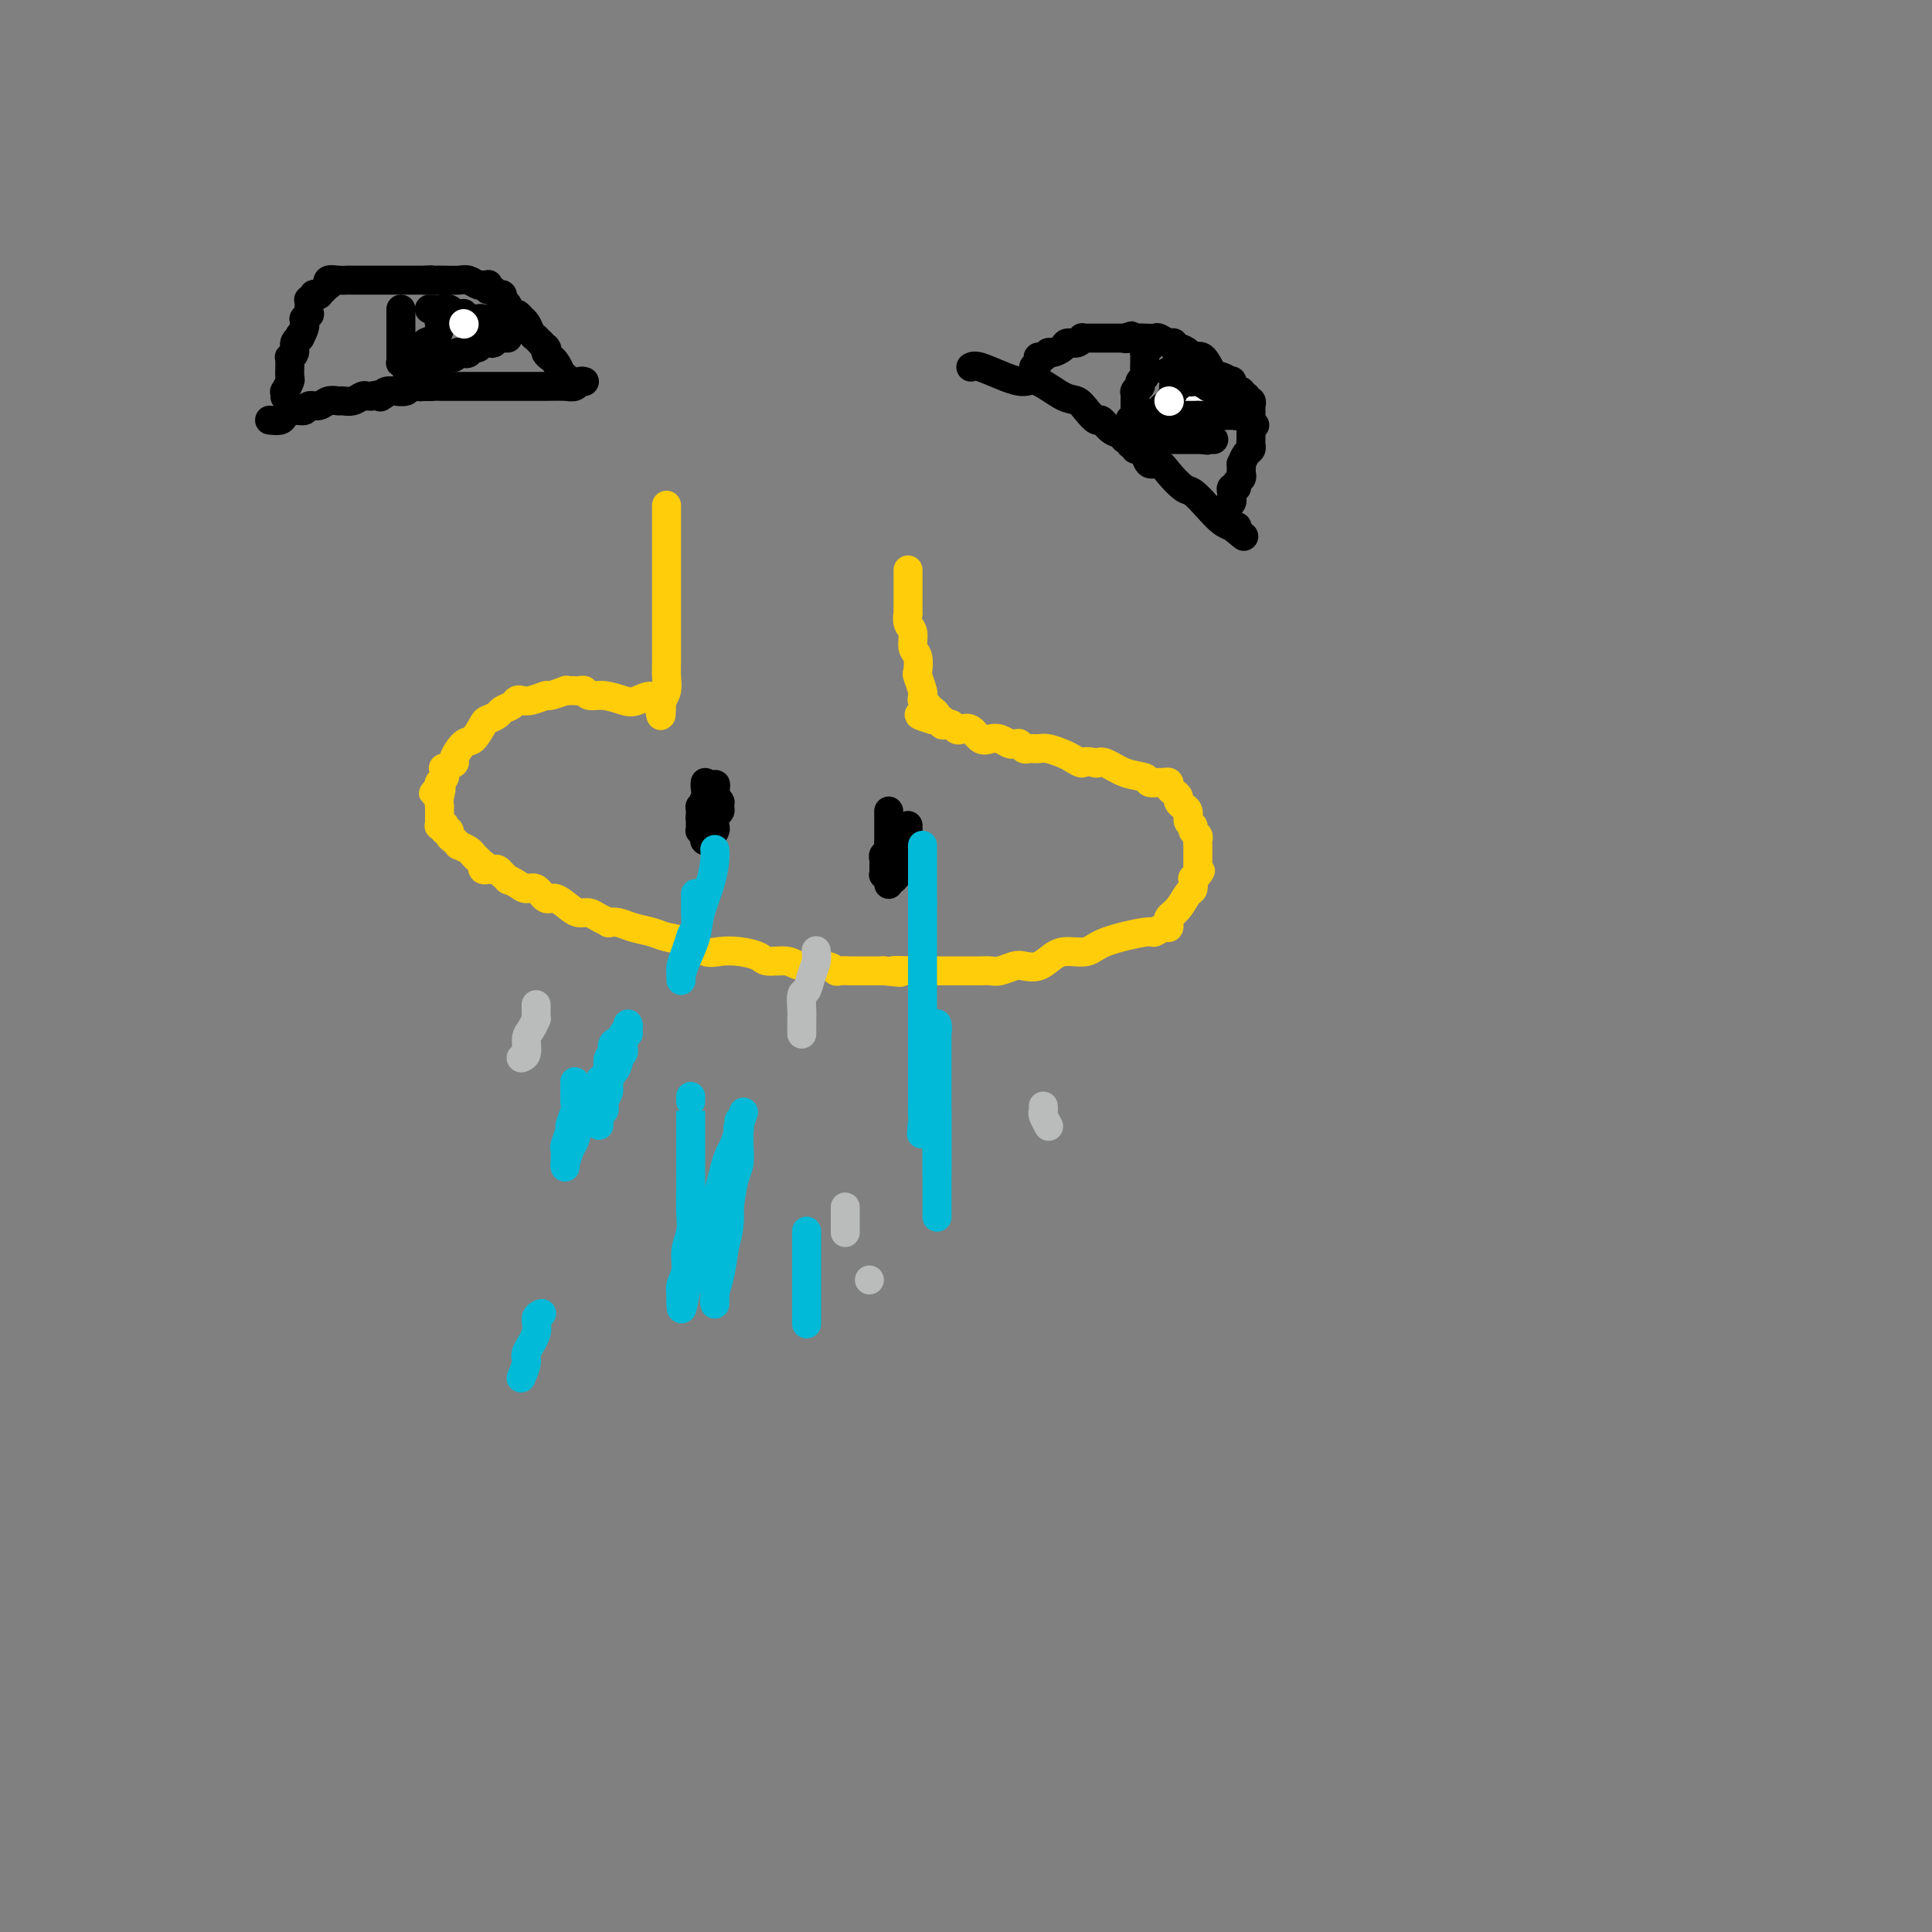 <svg viewBox='0 0 400 400' version='1.1' xmlns='http://www.w3.org/2000/svg' xmlns:xlink='http://www.w3.org/1999/xlink'><rect x="0" y="0" width="400" height="400" fill="#808080" stroke="none"/><g fill='none' stroke='#FFCD0A' stroke-width='6' stroke-linecap='round' stroke-linejoin='round'><path d='M138,105c-0.000,-0.361 -0.000,-0.722 0,0c0.000,0.722 0.000,2.526 0,4c-0.000,1.474 -0.000,2.617 0,4c0.000,1.383 0.000,3.007 0,5c-0.000,1.993 -0.000,4.357 0,6c0.000,1.643 0.001,2.565 0,4c-0.001,1.435 -0.004,3.383 0,5c0.004,1.617 0.015,2.903 0,4c-0.015,1.097 -0.057,2.007 0,3c0.057,0.993 0.211,2.070 0,3c-0.211,0.930 -0.788,1.712 -1,2c-0.212,0.288 -0.061,0.082 0,0c0.061,-0.082 0.030,-0.041 0,0'/><path d='M137,145c-0.173,6.193 -0.106,1.674 -1,0c-0.894,-1.674 -2.750,-0.505 -4,0c-1.250,0.505 -1.893,0.346 -3,0c-1.107,-0.346 -2.678,-0.877 -4,-1c-1.322,-0.123 -2.395,0.163 -3,0c-0.605,-0.163 -0.741,-0.775 -1,-1c-0.259,-0.225 -0.641,-0.061 -1,0c-0.359,0.061 -0.696,0.020 -1,0c-0.304,-0.020 -0.576,-0.021 -1,0c-0.424,0.021 -0.999,0.062 -1,0c-0.001,-0.062 0.571,-0.227 0,0c-0.571,0.227 -2.286,0.845 -3,1c-0.714,0.155 -0.428,-0.152 -1,0c-0.572,0.152 -2.003,0.762 -3,1c-0.997,0.238 -1.561,0.105 -2,0c-0.439,-0.105 -0.751,-0.182 -1,0c-0.249,0.182 -0.433,0.624 -1,1c-0.567,0.376 -1.517,0.686 -2,1c-0.483,0.314 -0.499,0.631 -1,1c-0.501,0.369 -1.487,0.789 -2,1c-0.513,0.211 -0.552,0.213 -1,1c-0.448,0.787 -1.305,2.358 -2,3c-0.695,0.642 -1.230,0.353 -2,1c-0.770,0.647 -1.776,2.229 -2,3c-0.224,0.771 0.333,0.731 0,1c-0.333,0.269 -1.557,0.845 -2,1c-0.443,0.155 -0.105,-0.113 0,0c0.105,0.113 -0.023,0.608 0,1c0.023,0.392 0.199,0.683 0,1c-0.199,0.317 -0.771,0.662 -1,1c-0.229,0.338 -0.114,0.669 0,1'/><path d='M91,163c-2.475,2.697 -0.663,0.438 0,0c0.663,-0.438 0.178,0.943 0,2c-0.178,1.057 -0.048,1.788 0,2c0.048,0.212 0.013,-0.097 0,0c-0.013,0.097 -0.003,0.600 0,1c0.003,0.400 -0.000,0.695 0,1c0.000,0.305 0.004,0.618 0,1c-0.004,0.382 -0.015,0.833 0,1c0.015,0.167 0.055,0.049 0,0c-0.055,-0.049 -0.207,-0.028 0,0c0.207,0.028 0.773,0.063 1,0c0.227,-0.063 0.116,-0.224 0,0c-0.116,0.224 -0.237,0.835 0,1c0.237,0.165 0.832,-0.114 1,0c0.168,0.114 -0.092,0.622 0,1c0.092,0.378 0.535,0.626 1,1c0.465,0.374 0.950,0.873 1,1c0.050,0.127 -0.337,-0.120 0,0c0.337,0.120 1.397,0.605 2,1c0.603,0.395 0.749,0.698 1,1c0.251,0.302 0.607,0.603 1,1c0.393,0.397 0.824,0.891 1,1c0.176,0.109 0.099,-0.167 0,0c-0.099,0.167 -0.220,0.777 0,1c0.220,0.223 0.780,0.059 1,0c0.220,-0.059 0.100,-0.013 0,0c-0.100,0.013 -0.182,-0.007 0,0c0.182,0.007 0.626,0.040 1,0c0.374,-0.040 0.678,-0.154 1,0c0.322,0.154 0.661,0.577 1,1'/><path d='M104,181c2.142,1.886 0.997,1.102 1,1c0.003,-0.102 1.155,0.479 2,1c0.845,0.521 1.385,0.983 2,1c0.615,0.017 1.305,-0.412 2,0c0.695,0.412 1.394,1.665 2,2c0.606,0.335 1.121,-0.247 2,0c0.879,0.247 2.124,1.324 3,2c0.876,0.676 1.382,0.952 2,1c0.618,0.048 1.348,-0.132 2,0c0.652,0.132 1.226,0.574 2,1c0.774,0.426 1.747,0.835 2,1c0.253,0.165 -0.215,0.086 0,0c0.215,-0.086 1.113,-0.179 2,0c0.887,0.179 1.763,0.630 3,1c1.237,0.370 2.833,0.660 4,1c1.167,0.340 1.903,0.731 3,1c1.097,0.269 2.553,0.414 4,1c1.447,0.586 2.885,1.611 4,2c1.115,0.389 1.906,0.142 3,0c1.094,-0.142 2.492,-0.177 4,0c1.508,0.177 3.125,0.568 4,1c0.875,0.432 1.008,0.904 2,1c0.992,0.096 2.842,-0.185 4,0c1.158,0.185 1.624,0.834 3,1c1.376,0.166 3.662,-0.152 5,0c1.338,0.152 1.726,0.773 2,1c0.274,0.227 0.432,0.061 1,0c0.568,-0.061 1.544,-0.016 2,0c0.456,0.016 0.392,0.004 1,0c0.608,-0.004 1.888,-0.001 3,0c1.112,0.001 2.056,0.001 3,0'/><path d='M183,201c5.988,0.619 2.457,0.166 2,0c-0.457,-0.166 2.160,-0.044 4,0c1.840,0.044 2.901,0.012 4,0c1.099,-0.012 2.234,-0.003 3,0c0.766,0.003 1.163,0.002 2,0c0.837,-0.002 2.115,-0.004 3,0c0.885,0.004 1.377,0.015 2,0c0.623,-0.015 1.377,-0.055 2,0c0.623,0.055 1.115,0.204 2,0c0.885,-0.204 2.164,-0.763 3,-1c0.836,-0.237 1.228,-0.153 2,0c0.772,0.153 1.923,0.375 3,0c1.077,-0.375 2.079,-1.348 3,-2c0.921,-0.652 1.762,-0.983 3,-1c1.238,-0.017 2.874,0.278 4,0c1.126,-0.278 1.741,-1.131 4,-2c2.259,-0.869 6.160,-1.753 8,-2c1.840,-0.247 1.618,0.145 2,0c0.382,-0.145 1.369,-0.826 2,-1c0.631,-0.174 0.907,0.159 1,0c0.093,-0.159 0.003,-0.810 0,-1c-0.003,-0.190 0.080,0.081 0,0c-0.080,-0.081 -0.322,-0.513 0,-1c0.322,-0.487 1.210,-1.030 2,-2c0.790,-0.970 1.482,-2.368 2,-3c0.518,-0.632 0.860,-0.499 1,-1c0.140,-0.501 0.076,-1.635 0,-2c-0.076,-0.365 -0.165,0.039 0,0c0.165,-0.039 0.582,-0.519 1,-1'/><path d='M248,181c1.083,-1.642 0.290,-0.246 0,0c-0.290,0.246 -0.078,-0.659 0,-1c0.078,-0.341 0.021,-0.119 0,0c-0.021,0.119 -0.006,0.133 0,0c0.006,-0.133 0.001,-0.414 0,-1c-0.001,-0.586 -0.000,-1.477 0,-2c0.000,-0.523 -0.000,-0.679 0,-1c0.000,-0.321 0.001,-0.807 0,-1c-0.001,-0.193 -0.004,-0.093 0,0c0.004,0.093 0.016,0.179 0,0c-0.016,-0.179 -0.061,-0.624 0,-1c0.061,-0.376 0.228,-0.681 0,-1c-0.228,-0.319 -0.850,-0.650 -1,-1c-0.150,-0.350 0.171,-0.720 0,-1c-0.171,-0.280 -0.834,-0.470 -1,-1c-0.166,-0.530 0.167,-1.399 0,-2c-0.167,-0.601 -0.832,-0.935 -1,-1c-0.168,-0.065 0.161,0.137 0,0c-0.161,-0.137 -0.813,-0.615 -1,-1c-0.187,-0.385 0.090,-0.677 0,-1c-0.090,-0.323 -0.548,-0.675 -1,-1c-0.452,-0.325 -0.899,-0.622 -1,-1c-0.101,-0.378 0.144,-0.837 0,-1c-0.144,-0.163 -0.677,-0.031 -1,0c-0.323,0.031 -0.436,-0.037 -1,0c-0.564,0.037 -1.579,0.181 -2,0c-0.421,-0.181 -0.247,-0.688 -1,-1c-0.753,-0.312 -2.434,-0.430 -4,-1c-1.566,-0.570 -3.019,-1.591 -4,-2c-0.981,-0.409 -1.491,-0.204 -2,0'/><path d='M227,158c-2.900,-0.725 -2.649,-0.036 -3,0c-0.351,0.036 -1.302,-0.579 -2,-1c-0.698,-0.421 -1.142,-0.648 -2,-1c-0.858,-0.352 -2.128,-0.830 -3,-1c-0.872,-0.170 -1.344,-0.031 -2,0c-0.656,0.031 -1.497,-0.044 -2,0c-0.503,0.044 -0.670,0.208 -1,0c-0.330,-0.208 -0.824,-0.788 -1,-1c-0.176,-0.212 -0.035,-0.056 0,0c0.035,0.056 -0.035,0.011 0,0c0.035,-0.011 0.175,0.011 0,0c-0.175,-0.011 -0.666,-0.053 -1,0c-0.334,0.053 -0.512,0.203 -1,0c-0.488,-0.203 -1.286,-0.759 -2,-1c-0.714,-0.241 -1.343,-0.169 -2,0c-0.657,0.169 -1.342,0.434 -2,0c-0.658,-0.434 -1.289,-1.567 -2,-2c-0.711,-0.433 -1.501,-0.168 -2,0c-0.499,0.168 -0.707,0.237 -1,0c-0.293,-0.237 -0.670,-0.782 -1,-1c-0.330,-0.218 -0.614,-0.111 -1,0c-0.386,0.111 -0.874,0.226 -1,0c-0.126,-0.226 0.110,-0.793 0,-1c-0.110,-0.207 -0.565,-0.056 -1,0c-0.435,0.056 -0.849,0.015 -1,0c-0.151,-0.015 -0.041,-0.004 0,0c0.041,0.004 0.011,0.001 0,0c-0.011,-0.001 -0.003,-0.000 0,0c0.003,0.000 0.001,0.000 0,0c-0.001,-0.000 -0.000,-0.000 0,0'/><path d='M193,149c-5.277,-1.576 -1.470,-1.014 0,-1c1.470,0.014 0.604,-0.518 0,-1c-0.604,-0.482 -0.946,-0.913 -1,-1c-0.054,-0.087 0.182,0.169 0,0c-0.182,-0.169 -0.780,-0.764 -1,-1c-0.220,-0.236 -0.063,-0.113 0,0c0.063,0.113 0.031,0.215 0,0c-0.031,-0.215 -0.060,-0.747 0,-1c0.060,-0.253 0.208,-0.227 0,-1c-0.208,-0.773 -0.773,-2.347 -1,-3c-0.227,-0.653 -0.117,-0.387 0,-1c0.117,-0.613 0.242,-2.106 0,-3c-0.242,-0.894 -0.849,-1.190 -1,-2c-0.151,-0.810 0.156,-2.133 0,-3c-0.156,-0.867 -0.774,-1.279 -1,-2c-0.226,-0.721 -0.061,-1.751 0,-2c0.061,-0.249 0.016,0.284 0,0c-0.016,-0.284 -0.004,-1.385 0,-2c0.004,-0.615 0.001,-0.746 0,-1c-0.001,-0.254 -0.000,-0.632 0,-1c0.000,-0.368 0.000,-0.725 0,-1c-0.000,-0.275 -0.000,-0.466 0,-1c0.000,-0.534 0.000,-1.411 0,-2c-0.000,-0.589 -0.000,-0.890 0,-1c0.000,-0.110 0.000,-0.030 0,0c-0.000,0.030 -0.000,0.008 0,0c0.000,-0.008 0.000,-0.004 0,0'/></g>
<g fill='none' stroke='#000000' stroke-width='6' stroke-linecap='round' stroke-linejoin='round'><path d='M146,162c-0.030,0.259 -0.061,0.518 0,1c0.061,0.482 0.212,1.186 0,2c-0.212,0.814 -0.789,1.737 -1,2c-0.211,0.263 -0.057,-0.136 0,0c0.057,0.136 0.015,0.806 0,1c-0.015,0.194 -0.004,-0.087 0,0c0.004,0.087 0.002,0.544 0,1'/><path d='M145,169c-0.155,1.018 -0.041,0.063 0,0c0.041,-0.063 0.011,0.767 0,1c-0.011,0.233 -0.003,-0.130 0,0c0.003,0.130 -0.000,0.752 0,1c0.000,0.248 0.004,0.122 0,0c-0.004,-0.122 -0.015,-0.239 0,0c0.015,0.239 0.056,0.835 0,1c-0.056,0.165 -0.208,-0.099 0,0c0.208,0.099 0.777,0.563 1,1c0.223,0.437 0.098,0.849 0,1c-0.098,0.151 -0.171,0.043 0,0c0.171,-0.043 0.585,-0.022 1,0'/><path d='M147,174c0.249,0.883 -0.130,0.591 0,0c0.130,-0.591 0.767,-1.482 1,-2c0.233,-0.518 0.061,-0.665 0,-1c-0.061,-0.335 -0.013,-0.859 0,-1c0.013,-0.141 -0.011,0.102 0,0c0.011,-0.102 0.055,-0.549 0,-1c-0.055,-0.451 -0.211,-0.905 0,-1c0.211,-0.095 0.789,0.171 1,0c0.211,-0.171 0.057,-0.778 0,-1c-0.057,-0.222 -0.015,-0.058 0,0c0.015,0.058 0.004,0.012 0,0c-0.004,-0.012 -0.001,0.011 0,0c0.001,-0.011 0.000,-0.056 0,0c-0.000,0.056 0.001,0.212 0,0c-0.001,-0.212 -0.004,-0.793 0,-1c0.004,-0.207 0.015,-0.041 0,0c-0.015,0.041 -0.057,-0.044 0,0c0.057,0.044 0.211,0.218 0,0c-0.211,-0.218 -0.789,-0.829 -1,-1c-0.211,-0.171 -0.057,0.099 0,0c0.057,-0.099 0.015,-0.565 0,-1c-0.015,-0.435 -0.004,-0.839 0,-1c0.004,-0.161 0.002,-0.081 0,0'/><path d='M148,163c0.220,-1.518 0.269,0.185 0,1c-0.269,0.815 -0.857,0.740 -1,1c-0.143,0.260 0.157,0.853 0,1c-0.157,0.147 -0.773,-0.153 -1,0c-0.227,0.153 -0.065,0.758 0,1c0.065,0.242 0.032,0.121 0,0'/><path d='M184,168c-0.000,-0.076 -0.000,-0.152 0,0c0.000,0.152 0.001,0.532 0,1c-0.001,0.468 -0.004,1.024 0,2c0.004,0.976 0.015,2.371 0,3c-0.015,0.629 -0.057,0.494 0,1c0.057,0.506 0.211,1.655 0,2c-0.211,0.345 -0.789,-0.114 -1,0c-0.211,0.114 -0.057,0.801 0,1c0.057,0.199 0.015,-0.091 0,0c-0.015,0.091 -0.004,0.564 0,1c0.004,0.436 0.000,0.835 0,1c-0.000,0.165 0.004,0.096 0,0c-0.004,-0.096 -0.015,-0.219 0,0c0.015,0.219 0.056,0.780 0,1c-0.056,0.220 -0.207,0.098 0,0c0.207,-0.098 0.774,-0.171 1,0c0.226,0.171 0.113,0.585 0,1'/><path d='M184,182c0.001,2.166 0.004,0.580 0,0c-0.004,-0.580 -0.015,-0.156 0,0c0.015,0.156 0.056,0.042 0,0c-0.056,-0.042 -0.208,-0.014 0,0c0.208,0.014 0.776,0.014 1,0c0.224,-0.014 0.102,-0.043 0,0c-0.102,0.043 -0.185,0.156 0,0c0.185,-0.156 0.638,-0.582 1,-1c0.362,-0.418 0.633,-0.829 1,-1c0.367,-0.171 0.830,-0.102 1,0c0.170,0.102 0.045,0.237 0,0c-0.045,-0.237 -0.012,-0.847 0,-1c0.012,-0.153 0.003,0.152 0,0c-0.003,-0.152 -0.001,-0.759 0,-1c0.001,-0.241 0.000,-0.116 0,0c-0.000,0.116 -0.000,0.224 0,0c0.000,-0.224 0.000,-0.778 0,-1c-0.000,-0.222 -0.000,-0.111 0,0'/><path d='M188,177c0.619,-0.956 0.166,-0.847 0,-1c-0.166,-0.153 -0.044,-0.567 0,-1c0.044,-0.433 0.012,-0.886 0,-1c-0.012,-0.114 -0.003,0.109 0,0c0.003,-0.109 0.001,-0.551 0,-1c-0.001,-0.449 -0.000,-0.905 0,-1c0.000,-0.095 0.000,0.171 0,0c-0.000,-0.171 -0.000,-0.778 0,-1c0.000,-0.222 0.000,-0.060 0,0c-0.000,0.060 -0.000,0.017 0,0c0.000,-0.017 0.000,-0.009 0,0'/></g>
<g fill='none' stroke='#00BAD8' stroke-width='6' stroke-linecap='round' stroke-linejoin='round'><path d='M119,224c0.000,-0.044 0.000,-0.089 0,0c0.000,0.089 0.000,0.311 0,1c0.000,0.689 0.000,1.844 0,3'/><path d='M119,228c0.065,0.894 0.228,1.127 0,2c-0.228,0.873 -0.846,2.384 -1,3c-0.154,0.616 0.155,0.335 0,1c-0.155,0.665 -0.774,2.274 -1,3c-0.226,0.726 -0.061,0.569 0,1c0.061,0.431 0.016,1.449 0,2c-0.016,0.551 -0.005,0.634 0,1c0.005,0.366 0.004,1.016 0,1c-0.004,-0.016 -0.012,-0.699 0,-1c0.012,-0.301 0.044,-0.219 0,0c-0.044,0.219 -0.163,0.574 0,0c0.163,-0.574 0.607,-2.079 1,-3c0.393,-0.921 0.736,-1.258 1,-2c0.264,-0.742 0.448,-1.890 1,-3c0.552,-1.110 1.471,-2.181 2,-3c0.529,-0.819 0.668,-1.384 1,-2c0.332,-0.616 0.859,-1.281 1,-2c0.141,-0.719 -0.102,-1.491 0,-2c0.102,-0.509 0.551,-0.754 1,-1'/><path d='M125,223c1.480,-2.959 1.179,-1.857 1,-2c-0.179,-0.143 -0.236,-1.530 0,-2c0.236,-0.470 0.766,-0.024 1,0c0.234,0.024 0.172,-0.374 0,-1c-0.172,-0.626 -0.452,-1.479 0,-2c0.452,-0.521 1.638,-0.710 2,-1c0.362,-0.290 -0.099,-0.681 0,-1c0.099,-0.319 0.758,-0.565 1,-1c0.242,-0.435 0.066,-1.060 0,-1c-0.066,0.060 -0.021,0.805 0,1c0.021,0.195 0.020,-0.160 0,0c-0.020,0.160 -0.058,0.835 0,1c0.058,0.165 0.211,-0.181 0,0c-0.211,0.181 -0.788,0.889 -1,1c-0.212,0.111 -0.061,-0.374 0,0c0.061,0.374 0.030,1.606 0,2c-0.030,0.394 -0.060,-0.049 0,0c0.060,0.049 0.208,0.590 0,1c-0.208,0.410 -0.774,0.689 -1,1c-0.226,0.311 -0.113,0.656 0,1'/><path d='M128,220c-0.316,1.285 -0.607,1.496 -1,2c-0.393,0.504 -0.889,1.301 -1,2c-0.111,0.699 0.163,1.300 0,2c-0.163,0.700 -0.762,1.498 -1,2c-0.238,0.502 -0.116,0.708 0,1c0.116,0.292 0.227,0.670 0,1c-0.227,0.330 -0.793,0.610 -1,1c-0.207,0.390 -0.055,0.888 0,1c0.055,0.112 0.015,-0.162 0,0c-0.015,0.162 -0.004,0.761 0,1c0.004,0.239 0.002,0.120 0,0'/><path d='M143,227c-0.000,0.427 -0.000,0.855 0,1c0.000,0.145 0.000,0.009 0,0c-0.000,-0.009 -0.000,0.111 0,2c0.000,1.889 0.001,5.548 0,8c-0.001,2.452 -0.004,3.698 0,5c0.004,1.302 0.016,2.659 0,4c-0.016,1.341 -0.061,2.666 0,4c0.061,1.334 0.226,2.675 0,4c-0.226,1.325 -0.845,2.632 -1,4c-0.155,1.368 0.155,2.796 0,4c-0.155,1.204 -0.774,2.184 -1,3c-0.226,0.816 -0.061,1.467 0,2c0.061,0.533 0.016,0.947 0,1c-0.016,0.053 -0.004,-0.255 0,0c0.004,0.255 0.001,1.073 0,1c-0.001,-0.073 -0.001,-1.036 0,-2'/><path d='M141,268c-0.130,6.199 0.546,1.195 1,-1c0.454,-2.195 0.685,-1.581 1,-2c0.315,-0.419 0.714,-1.872 1,-3c0.286,-1.128 0.458,-1.933 1,-3c0.542,-1.067 1.455,-2.397 2,-4c0.545,-1.603 0.723,-3.477 1,-5c0.277,-1.523 0.652,-2.693 1,-4c0.348,-1.307 0.668,-2.752 1,-4c0.332,-1.248 0.678,-2.300 1,-3c0.322,-0.700 0.622,-1.048 1,-2c0.378,-0.952 0.833,-2.507 1,-3c0.167,-0.493 0.045,0.077 0,0c-0.045,-0.077 -0.012,-0.803 0,-1c0.012,-0.197 0.003,0.133 0,0c-0.003,-0.133 -0.001,-0.728 0,-1c0.001,-0.272 0.000,-0.221 0,0c-0.000,0.221 -0.000,0.610 0,1'/><path d='M153,233c1.856,-5.403 0.497,-1.409 0,0c-0.497,1.409 -0.133,0.234 0,0c0.133,-0.234 0.036,0.472 0,1c-0.036,0.528 -0.010,0.879 0,1c0.010,0.121 0.003,0.013 0,0c-0.003,-0.013 -0.004,0.070 0,0c0.004,-0.070 0.012,-0.294 0,0c-0.012,0.294 -0.045,1.105 0,2c0.045,0.895 0.167,1.873 0,3c-0.167,1.127 -0.623,2.402 -1,4c-0.377,1.598 -0.675,3.519 -1,6c-0.325,2.481 -0.675,5.523 -1,8c-0.325,2.477 -0.623,4.388 -1,6c-0.377,1.612 -0.834,2.926 -1,4c-0.166,1.074 -0.042,1.909 0,2c0.042,0.091 0.001,-0.563 0,-1c-0.001,-0.437 0.038,-0.656 0,-1c-0.038,-0.344 -0.154,-0.813 0,-2c0.154,-1.187 0.577,-3.094 1,-5'/><path d='M149,261c0.317,-1.526 0.611,-1.840 1,-3c0.389,-1.160 0.875,-3.164 1,-5c0.125,-1.836 -0.110,-3.504 0,-5c0.110,-1.496 0.565,-2.821 1,-4c0.435,-1.179 0.849,-2.213 1,-3c0.151,-0.787 0.041,-1.329 0,-2c-0.041,-0.671 -0.011,-1.473 0,-2c0.011,-0.527 0.003,-0.781 0,-1c-0.003,-0.219 -0.001,-0.405 0,-1c0.001,-0.595 0.000,-1.599 0,-2c-0.000,-0.401 -0.000,-0.201 0,0'/><path d='M194,230c0.000,0.207 0.000,0.414 0,1c0.000,0.586 0.000,1.549 0,2c0.000,0.451 0.000,0.388 0,1c-0.000,0.612 0.000,1.898 0,3c0.000,1.102 0.000,2.022 0,3c0.000,0.978 0.000,2.016 0,3c0.000,0.984 0.000,1.913 0,3c0.000,1.087 0.000,2.330 0,3c0.000,0.670 0.000,0.766 0,1c0.000,0.234 0.000,0.608 0,1c0.000,0.392 0.000,0.804 0,1c0.000,0.196 0.000,0.177 0,0c0.000,-0.177 0.000,-0.511 0,-1c0.000,-0.489 0.000,-1.132 0,-2c0.000,-0.868 0.000,-1.962 0,-3c-0.000,-1.038 0.000,-2.019 0,-3'/><path d='M194,243c0.000,-2.369 0.000,-3.792 0,-5c-0.000,-1.208 -0.000,-2.203 0,-4c0.000,-1.797 0.000,-4.397 0,-6c-0.000,-1.603 -0.000,-2.208 0,-3c0.000,-0.792 0.000,-1.770 0,-3c-0.000,-1.230 -0.000,-2.713 0,-4c0.000,-1.287 0.001,-2.377 0,-3c-0.001,-0.623 -0.004,-0.779 0,-1c0.004,-0.221 0.015,-0.506 0,-1c-0.015,-0.494 -0.055,-1.196 0,-1c0.055,0.196 0.207,1.291 0,2c-0.207,0.709 -0.772,1.033 -1,2c-0.228,0.967 -0.117,2.578 0,4c0.117,1.422 0.242,2.654 0,4c-0.242,1.346 -0.849,2.805 -1,4c-0.151,1.195 0.155,2.124 0,3c-0.155,0.876 -0.773,1.697 -1,2c-0.227,0.303 -0.065,0.086 0,0c0.065,-0.086 0.032,-0.043 0,0'/><path d='M191,233c-0.464,3.332 -0.124,1.161 0,0c0.124,-1.161 0.033,-1.314 0,-2c-0.033,-0.686 -0.009,-1.906 0,-3c0.009,-1.094 0.002,-2.063 0,-3c-0.002,-0.937 -0.001,-1.841 0,-3c0.001,-1.159 0.000,-2.574 0,-4c-0.000,-1.426 -0.000,-2.862 0,-4c0.000,-1.138 0.000,-1.979 0,-3c-0.000,-1.021 -0.000,-2.223 0,-3c0.000,-0.777 0.000,-1.129 0,-2c-0.000,-0.871 -0.000,-2.260 0,-3c0.000,-0.740 0.000,-0.829 0,-1c-0.000,-0.171 -0.000,-0.423 0,-1c0.000,-0.577 0.000,-1.479 0,-2c-0.000,-0.521 -0.000,-0.662 0,-1c0.000,-0.338 0.000,-0.874 0,-1c-0.000,-0.126 -0.000,0.158 0,0c0.000,-0.158 0.000,-0.760 0,-1c-0.000,-0.240 -0.000,-0.120 0,0c0.000,0.120 0.000,0.240 0,0c-0.000,-0.240 -0.000,-0.842 0,-1c0.000,-0.158 0.000,0.126 0,0c-0.000,-0.126 -0.000,-0.664 0,-1c0.000,-0.336 0.000,-0.471 0,-1c0.000,-0.529 -0.000,-1.452 0,-2c0.000,-0.548 -0.000,-0.721 0,-1c0.000,-0.279 -0.000,-0.662 0,-1c0.000,-0.338 -0.000,-0.629 0,-1c0.000,-0.371 -0.000,-0.820 0,-1c0.000,-0.180 0.000,-0.090 0,0'/><path d='M191,187c0.000,-7.291 0.000,-2.518 0,-1c0.000,1.518 0.000,-0.219 0,-1c0.000,-0.781 0.000,-0.605 0,-1c0.000,-0.395 0.000,-1.360 0,-2c0.000,-0.640 0.000,-0.956 0,-1c0.000,-0.044 0.000,0.185 0,0c0.000,-0.185 0.000,-0.785 0,-1c0.000,-0.215 0.000,-0.047 0,0c0.000,0.047 0.000,-0.029 0,0c0.000,0.029 0.000,0.163 0,0c0.000,-0.163 0.000,-0.622 0,-1c-0.000,-0.378 0.000,-0.676 0,-1c0.000,-0.324 0.000,-0.674 0,-1c0.000,-0.326 -0.000,-0.626 0,-1c0.000,-0.374 -0.000,-0.821 0,-1c0.000,-0.179 0.000,-0.089 0,0'/><path d='M148,176c-0.015,-0.115 -0.031,-0.230 0,0c0.031,0.230 0.107,0.806 0,2c-0.107,1.194 -0.397,3.007 -1,5c-0.603,1.993 -1.521,4.165 -2,6c-0.479,1.835 -0.521,3.333 -1,5c-0.479,1.667 -1.396,3.502 -2,5c-0.604,1.498 -0.895,2.659 -1,3c-0.105,0.341 -0.025,-0.138 0,0c0.025,0.138 -0.004,0.893 0,1c0.004,0.107 0.042,-0.435 0,-1c-0.042,-0.565 -0.165,-1.152 0,-2c0.165,-0.848 0.619,-1.957 1,-3c0.381,-1.043 0.691,-2.022 1,-3'/><path d='M143,194c0.536,-1.522 0.876,-1.326 1,-2c0.124,-0.674 0.033,-2.218 0,-3c-0.033,-0.782 -0.009,-0.802 0,-1c0.009,-0.198 0.002,-0.575 0,-1c-0.002,-0.425 -0.001,-0.897 0,-1c0.001,-0.103 0.000,0.165 0,0c-0.000,-0.165 -0.000,-0.761 0,-1c0.000,-0.239 0.000,-0.119 0,0'/><path d='M167,255c0.000,0.033 0.000,0.065 0,0c0.000,-0.065 0.000,-0.229 0,0c0.000,0.229 0.000,0.850 0,1c0.000,0.150 0.000,-0.173 0,0c0.000,0.173 0.000,0.841 0,1c0.000,0.159 0.000,-0.193 0,0c0.000,0.193 0.000,0.930 0,2c0.000,1.070 0.000,2.472 0,3c0.000,0.528 0.000,0.183 0,1c0.000,0.817 -0.000,2.797 0,4c0.000,1.203 0.000,1.629 0,2c0.000,0.371 0.000,0.687 0,1c0.000,0.313 0.000,0.624 0,1c0.000,0.376 0.000,0.818 0,1c0.000,0.182 -0.000,0.105 0,0c0.000,-0.105 -0.000,-0.238 0,0c0.000,0.238 -0.000,0.848 0,1c0.000,0.152 -0.000,-0.155 0,0c0.000,0.155 -0.000,0.773 0,1c0.000,0.227 -0.000,0.065 0,0c0.000,-0.065 0.000,-0.032 0,0'/><path d='M112,272c0.130,-0.052 0.260,-0.104 0,0c-0.260,0.104 -0.911,0.365 -1,1c-0.089,0.635 0.382,1.645 0,3c-0.382,1.355 -1.619,3.057 -2,4c-0.381,0.943 0.094,1.128 0,2c-0.094,0.872 -0.757,2.429 -1,3c-0.243,0.571 -0.065,0.154 0,0c0.065,-0.154 0.019,-0.044 0,0c-0.019,0.044 -0.009,0.022 0,0'/></g>
<g fill='none' stroke='#BABBBB' stroke-width='6' stroke-linecap='round' stroke-linejoin='round'><path d='M169,197c-0.024,-0.159 -0.049,-0.318 0,0c0.049,0.318 0.171,1.114 0,2c-0.171,0.886 -0.634,1.862 -1,3c-0.366,1.138 -0.634,2.437 -1,3c-0.366,0.563 -0.830,0.389 -1,1c-0.170,0.611 -0.046,2.006 0,3c0.046,0.994 0.012,1.586 0,2c-0.012,0.414 -0.003,0.651 0,1c0.003,0.349 0.001,0.812 0,1c-0.001,0.188 -0.000,0.103 0,0c0.000,-0.103 0.000,-0.223 0,0c-0.000,0.223 -0.000,0.791 0,1c0.000,0.209 0.000,0.060 0,0c-0.000,-0.060 -0.000,-0.030 0,0'/><path d='M175,250c0.000,-0.087 0.000,-0.173 0,0c0.000,0.173 0.000,0.607 0,1c0.000,0.393 0.000,0.746 0,1c0.000,0.254 0.000,0.408 0,1c0.000,0.592 0.000,1.623 0,2c0.000,0.377 0.000,0.101 0,0c0.000,-0.101 0.000,-0.027 0,0c0.000,0.027 0.000,0.008 0,0c0.000,-0.008 0.000,-0.004 0,0'/><path d='M111,208c0.000,0.444 0.001,0.888 0,1c-0.001,0.112 -0.003,-0.107 0,0c0.003,0.107 0.011,0.541 0,1c-0.011,0.459 -0.040,0.942 0,1c0.040,0.058 0.151,-0.310 0,0c-0.151,0.310 -0.562,1.299 -1,2c-0.438,0.701 -0.902,1.116 -1,2c-0.098,0.884 0.170,2.237 0,3c-0.170,0.763 -0.777,0.937 -1,1c-0.223,0.063 -0.060,0.017 0,0c0.060,-0.017 0.017,-0.005 0,0c-0.017,0.005 -0.009,0.002 0,0'/><path d='M180,265c0.000,0.000 0.000,0.000 0,0c0.000,0.000 0.000,0.000 0,0c0.000,0.000 0.000,0.000 0,0c0.000,0.000 0.000,0.000 0,0c0.000,0.000 0.000,0.000 0,0'/><path d='M216,229c0.030,0.370 0.061,0.740 0,1c-0.061,0.260 -0.212,0.410 0,1c0.212,0.590 0.788,1.620 1,2c0.212,0.380 0.061,0.108 0,0c-0.061,-0.108 -0.030,-0.054 0,0'/></g>
<g fill='none' stroke='#000000' stroke-width='6' stroke-linecap='round' stroke-linejoin='round'><path d='M201,76c0.385,-0.190 0.771,-0.380 2,0c1.229,0.380 3.302,1.330 5,2c1.698,0.670 3.021,1.061 4,1c0.979,-0.061 1.614,-0.572 3,0c1.386,0.572 3.522,2.228 5,3c1.478,0.772 2.297,0.658 3,1c0.703,0.342 1.292,1.138 2,2c0.708,0.862 1.537,1.790 2,2c0.463,0.210 0.559,-0.299 1,0c0.441,0.299 1.228,1.404 2,2c0.772,0.596 1.531,0.682 2,1c0.469,0.318 0.648,0.869 1,1c0.352,0.131 0.878,-0.157 1,0c0.122,0.157 -0.161,0.760 0,1c0.161,0.240 0.764,0.119 1,0c0.236,-0.119 0.104,-0.234 0,0c-0.104,0.234 -0.179,0.818 0,1c0.179,0.182 0.613,-0.038 1,0c0.387,0.038 0.726,0.333 1,1c0.274,0.667 0.481,1.707 1,2c0.519,0.293 1.349,-0.162 2,0c0.651,0.162 1.122,0.940 2,2c0.878,1.060 2.162,2.403 3,3c0.838,0.597 1.230,0.447 2,1c0.770,0.553 1.919,1.808 3,3c1.081,1.192 2.094,2.319 3,3c0.906,0.681 1.706,0.914 2,1c0.294,0.086 0.084,0.025 0,0c-0.084,-0.025 -0.042,-0.012 0,0'/><path d='M255,109c4.946,4.022 1.312,1.078 0,0c-1.312,-1.078 -0.300,-0.289 0,0c0.300,0.289 -0.112,0.078 0,0c0.112,-0.078 0.746,-0.022 1,0c0.254,0.022 0.127,0.011 0,0'/><path d='M56,87c0.056,0.006 0.112,0.012 0,0c-0.112,-0.012 -0.391,-0.040 0,0c0.391,0.040 1.452,0.150 2,0c0.548,-0.150 0.584,-0.561 1,-1c0.416,-0.439 1.213,-0.906 2,-1c0.787,-0.094 1.563,0.185 2,0c0.437,-0.185 0.536,-0.834 1,-1c0.464,-0.166 1.293,0.153 2,0c0.707,-0.153 1.292,-0.777 2,-1c0.708,-0.223 1.537,-0.046 2,0c0.463,0.046 0.558,-0.040 1,0c0.442,0.040 1.229,0.207 2,0c0.771,-0.207 1.526,-0.787 2,-1c0.474,-0.213 0.666,-0.057 1,0c0.334,0.057 0.810,0.016 1,0c0.190,-0.016 0.095,-0.008 0,0'/><path d='M77,82c3.709,-0.790 2.480,-0.264 2,0c-0.480,0.264 -0.213,0.268 0,0c0.213,-0.268 0.371,-0.808 1,-1c0.629,-0.192 1.728,-0.037 2,0c0.272,0.037 -0.285,-0.043 0,0c0.285,0.043 1.411,0.208 2,0c0.589,-0.208 0.640,-0.788 1,-1c0.360,-0.212 1.028,-0.057 2,0c0.972,0.057 2.249,0.015 3,0c0.751,-0.015 0.975,-0.004 1,0c0.025,0.004 -0.149,0.001 0,0c0.149,-0.001 0.620,-0.000 1,0c0.380,0.000 0.669,0.000 1,0c0.331,-0.000 0.703,-0.000 1,0c0.297,0.000 0.517,0.000 1,0c0.483,-0.000 1.228,-0.000 2,0c0.772,0.000 1.569,0.000 2,0c0.431,-0.000 0.495,-0.000 1,0c0.505,0.000 1.450,0.000 2,0c0.550,-0.000 0.703,-0.000 1,0c0.297,0.000 0.738,0.001 1,0c0.262,-0.001 0.346,-0.004 2,0c1.654,0.004 4.878,0.015 7,0c2.122,-0.015 3.143,-0.057 4,0c0.857,0.057 1.549,0.211 2,0c0.451,-0.211 0.660,-0.788 1,-1c0.340,-0.212 0.811,-0.061 1,0c0.189,0.061 0.094,0.030 0,0'/><path d='M59,82c-0.008,0.128 -0.016,0.257 0,0c0.016,-0.257 0.057,-0.899 0,-1c-0.057,-0.101 -0.211,0.338 0,0c0.211,-0.338 0.789,-1.453 1,-2c0.211,-0.547 0.055,-0.524 0,-1c-0.055,-0.476 -0.011,-1.450 0,-2c0.011,-0.550 -0.012,-0.676 0,-1c0.012,-0.324 0.060,-0.847 0,-1c-0.060,-0.153 -0.226,0.064 0,0c0.226,-0.064 0.844,-0.409 1,-1c0.156,-0.591 -0.150,-1.428 0,-2c0.150,-0.572 0.757,-0.878 1,-1c0.243,-0.122 0.121,-0.061 0,0'/><path d='M62,70c0.403,-1.747 -0.089,-0.113 0,0c0.089,0.113 0.760,-1.294 1,-2c0.240,-0.706 0.050,-0.709 0,-1c-0.050,-0.291 0.039,-0.869 0,-1c-0.039,-0.131 -0.206,0.185 0,0c0.206,-0.185 0.786,-0.872 1,-1c0.214,-0.128 0.061,0.302 0,0c-0.061,-0.302 -0.032,-1.335 0,-2c0.032,-0.665 0.065,-0.963 0,-1c-0.065,-0.037 -0.228,0.187 0,0c0.228,-0.187 0.849,-0.785 1,-1c0.151,-0.215 -0.166,-0.048 0,0c0.166,0.048 0.815,-0.025 1,0c0.185,0.025 -0.096,0.146 0,0c0.096,-0.146 0.567,-0.561 1,-1c0.433,-0.439 0.827,-0.902 1,-1c0.173,-0.098 0.127,0.170 0,0c-0.127,-0.170 -0.333,-0.778 0,-1c0.333,-0.222 1.205,-0.060 2,0c0.795,0.060 1.511,0.016 2,0c0.489,-0.016 0.750,-0.004 1,0c0.250,0.004 0.490,0.001 1,0c0.510,-0.001 1.291,-0.000 2,0c0.709,0.000 1.347,0.000 2,0c0.653,-0.000 1.322,-0.000 2,0c0.678,0.000 1.364,0.000 2,0c0.636,-0.000 1.222,-0.000 2,0c0.778,0.000 1.748,0.000 2,0c0.252,-0.000 -0.214,-0.000 0,0c0.214,0.000 1.107,0.000 2,0'/><path d='M88,58c2.994,-0.155 0.479,-0.043 0,0c-0.479,0.043 1.080,0.015 2,0c0.920,-0.015 1.203,-0.018 2,0c0.797,0.018 2.108,0.057 3,0c0.892,-0.057 1.363,-0.212 2,0c0.637,0.212 1.438,0.789 2,1c0.562,0.211 0.883,0.057 1,0c0.117,-0.057 0.030,-0.015 0,0c-0.030,0.015 -0.004,0.004 0,0c0.004,-0.004 -0.013,-0.002 0,0c0.013,0.002 0.055,0.005 0,0c-0.055,-0.005 -0.208,-0.016 0,0c0.208,0.016 0.776,0.061 1,0c0.224,-0.061 0.102,-0.227 0,0c-0.102,0.227 -0.186,0.849 0,1c0.186,0.151 0.641,-0.168 1,0c0.359,0.168 0.621,0.823 1,1c0.379,0.177 0.875,-0.125 1,0c0.125,0.125 -0.120,0.679 0,1c0.120,0.321 0.606,0.411 1,1c0.394,0.589 0.697,1.676 1,2c0.303,0.324 0.606,-0.117 1,0c0.394,0.117 0.880,0.792 1,1c0.120,0.208 -0.127,-0.050 0,0c0.127,0.050 0.626,0.409 1,1c0.374,0.591 0.622,1.412 1,2c0.378,0.588 0.885,0.941 1,1c0.115,0.059 -0.161,-0.176 0,0c0.161,0.176 0.760,0.765 1,1c0.240,0.235 0.120,0.118 0,0'/><path d='M112,71c1.774,1.925 1.211,1.237 1,1c-0.211,-0.237 -0.068,-0.023 0,0c0.068,0.023 0.061,-0.145 0,0c-0.061,0.145 -0.175,0.603 0,1c0.175,0.397 0.639,0.733 1,1c0.361,0.267 0.619,0.464 1,1c0.381,0.536 0.886,1.412 1,2c0.114,0.588 -0.162,0.889 0,1c0.162,0.111 0.760,0.032 1,0c0.240,-0.032 0.120,-0.016 0,0'/><path d='M214,76c0.423,-0.425 0.845,-0.850 1,-1c0.155,-0.150 0.041,-0.026 0,0c-0.041,0.026 -0.011,-0.045 0,0c0.011,0.045 0.002,0.208 0,0c-0.002,-0.208 0.002,-0.787 0,-1c-0.002,-0.213 -0.011,-0.061 0,0c0.011,0.061 0.043,0.031 0,0c-0.043,-0.031 -0.162,-0.064 0,0c0.162,0.064 0.606,0.223 1,0c0.394,-0.223 0.739,-0.829 1,-1c0.261,-0.171 0.438,0.094 1,0c0.562,-0.094 1.510,-0.547 2,-1c0.490,-0.453 0.523,-0.906 1,-1c0.477,-0.094 1.398,0.171 2,0c0.602,-0.171 0.885,-0.778 1,-1c0.115,-0.222 0.061,-0.060 0,0c-0.061,0.060 -0.130,0.016 0,0c0.130,-0.016 0.457,-0.004 1,0c0.543,0.004 1.300,0.001 2,0c0.700,-0.001 1.342,-0.000 2,0c0.658,0.000 1.331,0.000 2,0c0.669,-0.000 1.335,-0.000 2,0'/><path d='M233,70c2.850,-0.928 0.475,-0.249 0,0c-0.475,0.249 0.952,0.067 2,0c1.048,-0.067 1.719,-0.019 2,0c0.281,0.019 0.173,0.009 0,0c-0.173,-0.009 -0.410,-0.018 0,0c0.410,0.018 1.468,0.061 2,0c0.532,-0.061 0.537,-0.227 1,0c0.463,0.227 1.385,0.848 2,1c0.615,0.152 0.923,-0.165 1,0c0.077,0.165 -0.079,0.812 0,1c0.079,0.188 0.391,-0.083 1,0c0.609,0.083 1.513,0.518 2,1c0.487,0.482 0.555,1.009 1,1c0.445,-0.009 1.267,-0.555 2,0c0.733,0.555 1.376,2.209 2,3c0.624,0.791 1.229,0.719 2,1c0.771,0.281 1.708,0.917 2,1c0.292,0.083 -0.061,-0.385 0,0c0.061,0.385 0.537,1.624 1,2c0.463,0.376 0.912,-0.111 1,0c0.088,0.111 -0.187,0.818 0,1c0.187,0.182 0.835,-0.163 1,0c0.165,0.163 -0.152,0.832 0,1c0.152,0.168 0.773,-0.166 1,0c0.227,0.166 0.061,0.832 0,1c-0.061,0.168 -0.016,-0.162 0,0c0.016,0.162 0.004,0.817 0,1c-0.004,0.183 -0.001,-0.104 0,0c0.001,0.104 0.000,0.601 0,1c-0.000,0.399 -0.000,0.699 0,1'/><path d='M259,87c1.547,2.003 0.415,0.512 0,0c-0.415,-0.512 -0.111,-0.043 0,0c0.111,0.043 0.030,-0.339 0,0c-0.030,0.339 -0.007,1.401 0,2c0.007,0.599 -0.001,0.737 0,1c0.001,0.263 0.011,0.653 0,1c-0.011,0.347 -0.041,0.653 0,1c0.041,0.347 0.155,0.737 0,1c-0.155,0.263 -0.578,0.399 -1,1c-0.422,0.601 -0.844,1.667 -1,2c-0.156,0.333 -0.046,-0.066 0,0c0.046,0.066 0.027,0.596 0,1c-0.027,0.404 -0.064,0.682 0,1c0.064,0.318 0.227,0.677 0,1c-0.227,0.323 -0.846,0.611 -1,1c-0.154,0.389 0.156,0.877 0,1c-0.156,0.123 -0.778,-0.121 -1,0c-0.222,0.121 -0.046,0.607 0,1c0.046,0.393 -0.040,0.694 0,1c0.040,0.306 0.207,0.618 0,1c-0.207,0.382 -0.786,0.834 -1,1c-0.214,0.166 -0.061,0.048 0,0c0.061,-0.048 0.031,-0.024 0,0'/><path d='M83,64c-0.000,0.833 -0.000,1.666 0,2c0.000,0.334 0.000,0.168 0,0c-0.000,-0.168 -0.000,-0.340 0,0c0.000,0.340 0.000,1.191 0,2c-0.000,0.809 -0.000,1.576 0,2c0.000,0.424 0.000,0.506 0,1c-0.000,0.494 -0.000,1.400 0,2c0.000,0.600 0.000,0.893 0,1c-0.000,0.107 -0.000,0.028 0,0c0.000,-0.028 0.000,-0.004 0,0c-0.000,0.004 -0.001,-0.013 0,0c0.001,0.013 0.004,0.055 0,0c-0.004,-0.055 -0.015,-0.208 0,0c0.015,0.208 0.056,0.777 0,1c-0.056,0.223 -0.207,0.098 0,0c0.207,-0.098 0.774,-0.171 1,0c0.226,0.171 0.113,0.585 0,1'/><path d='M84,76c0.322,1.963 0.626,0.869 1,1c0.374,0.131 0.817,1.485 1,2c0.183,0.515 0.104,0.191 0,0c-0.104,-0.191 -0.234,-0.247 0,0c0.234,0.247 0.834,0.798 1,1c0.166,0.202 -0.100,0.054 0,0c0.100,-0.054 0.565,-0.015 1,0c0.435,0.015 0.838,0.004 1,0c0.162,-0.004 0.081,-0.002 0,0'/><path d='M105,70c0.114,-0.000 0.228,-0.000 0,0c-0.228,0.000 -0.797,0.000 -1,0c-0.203,-0.000 -0.039,-0.001 0,0c0.039,0.001 -0.046,0.004 0,0c0.046,-0.004 0.222,-0.015 0,0c-0.222,0.015 -0.842,0.057 -1,0c-0.158,-0.057 0.147,-0.212 0,0c-0.147,0.212 -0.746,0.793 -1,1c-0.254,0.207 -0.162,0.040 0,0c0.162,-0.040 0.393,0.045 0,0c-0.393,-0.045 -1.412,-0.222 -2,0c-0.588,0.222 -0.745,0.843 -1,1c-0.255,0.157 -0.607,-0.150 -1,0c-0.393,0.150 -0.827,0.757 -1,1c-0.173,0.243 -0.087,0.121 0,0'/><path d='M97,73c-1.113,0.460 0.105,0.109 0,0c-0.105,-0.109 -1.534,0.024 -2,0c-0.466,-0.024 0.029,-0.203 0,0c-0.029,0.203 -0.582,0.790 -1,1c-0.418,0.210 -0.699,0.042 -1,0c-0.301,-0.042 -0.621,0.042 -1,0c-0.379,-0.042 -0.819,-0.208 -1,0c-0.181,0.208 -0.105,0.792 0,1c0.105,0.208 0.238,0.042 0,0c-0.238,-0.042 -0.847,0.040 -1,0c-0.153,-0.040 0.151,-0.203 0,0c-0.151,0.203 -0.757,0.772 -1,1c-0.243,0.228 -0.121,0.114 0,0'/><path d='M238,72c-0.423,0.449 -0.846,0.897 -1,1c-0.154,0.103 -0.040,-0.141 0,0c0.040,0.141 0.007,0.667 0,1c-0.007,0.333 0.012,0.471 0,1c-0.012,0.529 -0.055,1.447 0,2c0.055,0.553 0.207,0.740 0,1c-0.207,0.260 -0.773,0.592 -1,1c-0.227,0.408 -0.113,0.893 0,1c0.113,0.107 0.227,-0.163 0,0c-0.227,0.163 -0.793,0.761 -1,1c-0.207,0.239 -0.056,0.120 0,0c0.056,-0.120 0.015,-0.243 0,0c-0.015,0.243 -0.004,0.850 0,1c0.004,0.150 0.001,-0.156 0,0c-0.001,0.156 -0.000,0.776 0,1c0.000,0.224 -0.000,0.052 0,0c0.000,-0.052 0.001,0.014 0,0c-0.001,-0.014 -0.004,-0.109 0,0c0.004,0.109 0.015,0.422 0,1c-0.015,0.578 -0.057,1.423 0,2c0.057,0.577 0.211,0.887 0,1c-0.211,0.113 -0.789,0.028 -1,0c-0.211,-0.028 -0.057,-0.000 0,0c0.057,0.000 0.015,-0.028 0,0c-0.015,0.028 -0.004,0.110 0,0c0.004,-0.110 0.001,-0.414 0,0c-0.001,0.414 -0.000,1.547 0,2c0.000,0.453 0.000,0.227 0,0'/><path d='M234,89c-0.606,2.569 -0.121,0.493 0,0c0.121,-0.493 -0.123,0.599 0,1c0.123,0.401 0.611,0.111 1,0c0.389,-0.111 0.678,-0.044 1,0c0.322,0.044 0.678,0.064 1,0c0.322,-0.064 0.609,-0.213 1,0c0.391,0.213 0.887,0.789 1,1c0.113,0.211 -0.158,0.056 0,0c0.158,-0.056 0.745,-0.015 1,0c0.255,0.015 0.179,0.004 0,0c-0.179,-0.004 -0.461,-0.001 0,0c0.461,0.001 1.665,0.000 2,0c0.335,-0.000 -0.198,-0.000 0,0c0.198,0.000 1.128,0.000 2,0c0.872,-0.000 1.687,-0.000 2,0c0.313,0.000 0.125,0.000 0,0c-0.125,-0.000 -0.188,-0.000 0,0c0.188,0.000 0.628,0.000 1,0c0.372,-0.000 0.678,-0.000 1,0c0.322,0.000 0.661,0.000 1,0'/><path d='M249,91c2.199,0.309 0.198,0.083 0,0c-0.198,-0.083 1.408,-0.022 2,0c0.592,0.022 0.169,0.006 0,0c-0.169,-0.006 -0.085,-0.003 0,0'/></g>
<g fill='none' stroke='#FFFFFF' stroke-width='6' stroke-linecap='round' stroke-linejoin='round'><path d='M247,83c0.000,0.000 0.100,0.100 0.1,0.1'/></g>
<g fill='none' stroke='#000000' stroke-width='6' stroke-linecap='round' stroke-linejoin='round'><path d='M244,80c-0.449,-0.057 -0.898,-0.114 -1,0c-0.102,0.114 0.145,0.398 0,1c-0.145,0.602 -0.680,1.520 -1,2c-0.320,0.480 -0.426,0.520 -1,1c-0.574,0.480 -1.616,1.398 -2,2c-0.384,0.602 -0.110,0.886 0,1c0.110,0.114 0.055,0.057 0,0'/><path d='M242,77c0.046,0.022 0.093,0.045 0,0c-0.093,-0.045 -0.324,-0.157 0,0c0.324,0.157 1.205,0.581 2,1c0.795,0.419 1.505,0.831 2,1c0.495,0.169 0.776,0.096 1,0c0.224,-0.096 0.392,-0.214 1,0c0.608,0.214 1.655,0.761 2,1c0.345,0.239 -0.013,0.169 0,0c0.013,-0.169 0.395,-0.437 1,0c0.605,0.437 1.432,1.579 2,2c0.568,0.421 0.877,0.120 1,0c0.123,-0.120 0.062,-0.060 0,0'/><path d='M254,82c2.084,1.012 1.294,1.041 1,1c-0.294,-0.041 -0.093,-0.151 0,0c0.093,0.151 0.079,0.562 0,1c-0.079,0.438 -0.221,0.902 0,1c0.221,0.098 0.807,-0.170 1,0c0.193,0.170 -0.006,0.778 0,1c0.006,0.222 0.218,0.060 0,0c-0.218,-0.060 -0.866,-0.016 -1,0c-0.134,0.016 0.247,0.004 0,0c-0.247,-0.004 -1.122,-0.001 -2,0c-0.878,0.001 -1.757,0.000 -2,0c-0.243,-0.000 0.151,-0.000 0,0c-0.151,0.000 -0.848,0.000 -1,0c-0.152,-0.000 0.242,-0.000 0,0c-0.242,0.000 -1.121,0.000 -2,0'/><path d='M248,86c-1.117,0.155 -0.411,0.041 0,0c0.411,-0.041 0.527,-0.011 0,0c-0.527,0.011 -1.696,0.003 -2,0c-0.304,-0.003 0.259,-0.001 0,0c-0.259,0.001 -1.339,0.000 -2,0c-0.661,-0.000 -0.903,-0.000 -1,0c-0.097,0.000 -0.048,0.000 0,0'/><path d='M92,66c0.112,-0.510 0.224,-1.020 0,-1c-0.224,0.020 -0.786,0.568 -1,1c-0.214,0.432 -0.082,0.746 0,1c0.082,0.254 0.113,0.446 0,1c-0.113,0.554 -0.371,1.468 -1,2c-0.629,0.532 -1.631,0.682 -2,1c-0.369,0.318 -0.105,0.805 0,1c0.105,0.195 0.053,0.097 0,0'/><path d='M89,64c-0.097,0.002 -0.195,0.004 0,0c0.195,-0.004 0.682,-0.015 1,0c0.318,0.015 0.467,0.057 1,0c0.533,-0.057 1.448,-0.212 2,0c0.552,0.212 0.739,0.793 1,1c0.261,0.207 0.596,0.041 1,0c0.404,-0.041 0.878,0.041 1,0c0.122,-0.041 -0.107,-0.207 0,0c0.107,0.207 0.550,0.788 1,1c0.450,0.212 0.907,0.056 1,0c0.093,-0.056 -0.180,-0.012 0,0c0.180,0.012 0.811,-0.007 1,0c0.189,0.007 -0.066,0.040 0,0c0.066,-0.040 0.452,-0.154 1,0c0.548,0.154 1.257,0.577 2,1c0.743,0.423 1.519,0.845 2,1c0.481,0.155 0.668,0.042 1,0c0.332,-0.042 0.809,-0.012 1,0c0.191,0.012 0.095,0.006 0,0'/><path d='M106,68c2.450,0.618 0.075,0.162 -1,0c-1.075,-0.162 -0.848,-0.029 -1,0c-0.152,0.029 -0.682,-0.045 -1,0c-0.318,0.045 -0.426,0.208 -1,0c-0.574,-0.208 -1.616,-0.787 -2,-1c-0.384,-0.213 -0.110,-0.061 0,0c0.110,0.061 0.055,0.030 0,0'/></g>
<g fill='none' stroke='#FFFFFF' stroke-width='6' stroke-linecap='round' stroke-linejoin='round'><path d='M242,83c0.000,0.000 0.100,0.100 0.1,0.1'/><path d='M96,67c0.000,0.000 0.100,0.100 0.1,0.1'/></g>
</svg>